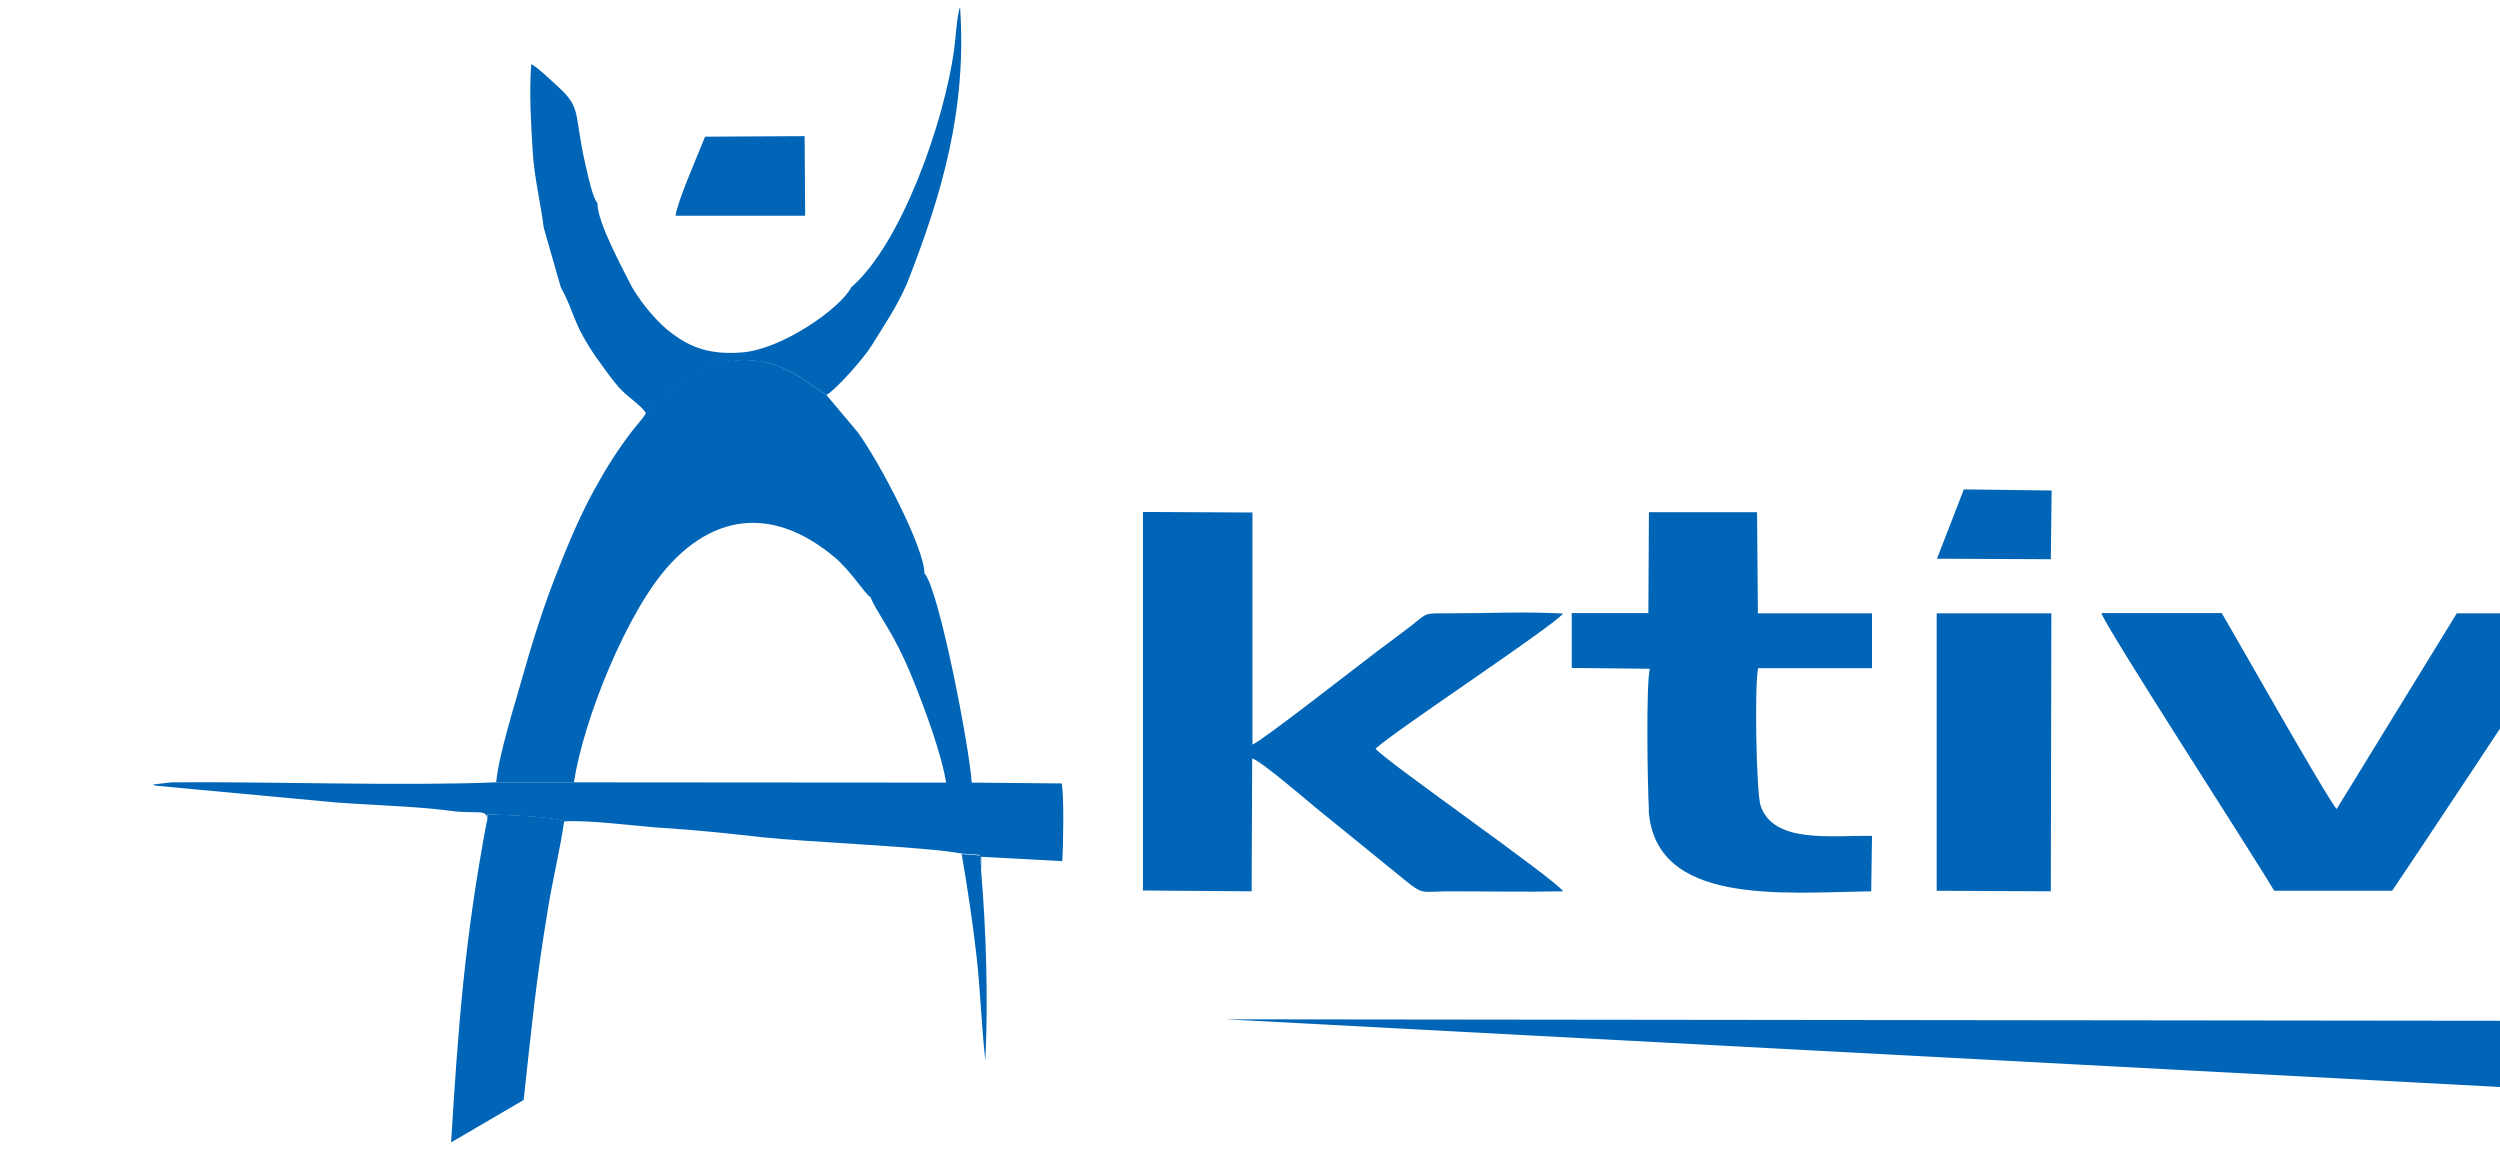 <?xml version="1.0" encoding="UTF-8"?>
<svg id="GUIDES" xmlns="http://www.w3.org/2000/svg" version="1.1" viewBox="5 7.5 92 42.3">
  <!-- Generator: Adobe Illustrator 29.7.1, SVG Export Plug-In . SVG Version: 2.1.1 Build 8)  -->
  <defs>
    <style>
      .st0 {
        fill: #0064b7;
        fill-rule: evenodd;
      }
    </style>
  </defs>
  <path class="st0" d="M22.92,37.7l.02-.23c.58.02,2.42.08,2.81.26.94-.07,2.65.18,3.68.24,1.13.07,2.48.21,3.62.34,1.64.18,6.03.35,7.34.6l.67.05.05.49v-.42s2.98.16,2.98.16c.04-.51.07-2.45-.02-2.86l-3.32-.03h-.94s-13.7-.01-13.7-.01h-2.86c-3.39.14-8.21-.03-11.94,0l-.68.08c.11.06-.04.01.17.05l6.02.56c1.41.15,3.28.16,4.78.36.94.13,1.36-.1,1.32.34"/>
  <path class="st0" d="M36.33,18.06c-.36.76-2.55,2.3-4.03,2.41-1.17.09-1.87-.18-2.56-.69-.53-.39-1.1-1.07-1.48-1.71-.28-.56-1.3-2.41-1.27-3.09-.17-.2-.3-.78-.45-1.44-.42-1.83-.13-2.04-.96-2.81-.25-.22-.75-.72-1.03-.87-.08,1.07-.01,2.13.05,3.16.06,1.04.29,1.9.41,2.86l.63,2.2c.5.89.42,1.3,1.3,2.57.25.35.58.82.84,1.11.32.36.79.63,1,.95.41-.31.73-.74,1.26-1.12.5-.36.99-.64,1.7-.77,2.01-.36,3.13.96,3.68,1.21.32-.17,1.37-1.34,1.66-1.82.46-.75.91-1.39,1.29-2.26,1.29-3.28,2.22-6.42,1.96-10.2-.12.33-.16,1.17-.22,1.59-.38,2.72-1.95,7.13-3.77,8.72"/>
  <path class="st0" d="M28.77,22.7c-.11.21-.33.43-.5.65-.55.72-.96,1.37-1.41,2.19-.58,1.06-1.04,2.19-1.48,3.33-.43,1.12-.82,2.35-1.16,3.57-.28,1-.87,2.85-.96,3.85h2.86c.35-2.3,1.96-6.33,3.54-8.03,1.74-1.88,3.86-2.06,6.01-.29.65.53,1.17,1.41,1.36,1.5.18.43.6,1.04.87,1.54.29.54.52,1.04.76,1.65.37.92,1,2.62,1.16,3.66h.94c-.07-1.26-1.21-7.16-1.74-7.72-.01-.97-1.67-4.12-2.46-5.2l-1.16-1.38c-.54-.25-1.67-1.57-3.68-1.21-.71.13-1.2.4-1.7.77-.53.38-.85.81-1.26,1.12M22.92,37.7c-.83,4.38-1.06,7.65-1.32,11.84l2.67-1.56c.3-2.71.44-4.3.9-7.07.17-1.04.44-2.15.59-3.18-.39-.19-2.22-.25-2.81-.26l-.02.23Z"/>
  <path class="st0" d="M30.95,12.52c-.24.62-1.01,2.35-1.09,2.92h4.77s-.02-2.93-.02-2.93l-3.67.02Z"/>
  <path class="st0" d="M41.11,39.47l-.05-.49-.67-.05c.21,1.23.39,2.41.54,3.7.15,1.29.19,2.66.33,3.9.11-2.31.03-4.78-.16-7.06"/>
  <path class="st0" d="M47.05,40.27l4.01.03.02-4.89c.32.09,1.95,1.49,2.3,1.78l3.36,2.73c.65.53.59.38,1.64.38,1.37,0,2.77.03,4.14,0-.22-.4-6.62-4.85-6.9-5.25.71-.66,6.52-4.49,6.9-4.97-1.3-.08-2.76-.01-4.07-.01-1.12,0-.86-.05-1.56.49-.42.32-.73.55-1.16.87-.6.45-4.33,3.37-4.64,3.47v-8.54s-4.03-.02-4.03-.02v13.94ZM65.67,37.3c.22,3.54,4.91,3.05,8.19,3l.03-2.04c-1.52-.02-3.63.29-4.1-1.11-.16-.49-.23-4.49-.09-5.06h4.19s0-2.02,0-2.02h-4.2s-.03-3.72-.03-3.72h-3.98s-.02,3.71-.02,3.71h-2.82v2.02l2.87.03c-.14.7-.08,4.32-.03,5.19ZM76.27,40.28l4.2.02.02-10.23h-4.22s0,10.21,0,10.21ZM76.28,28.06l4.19.02.03-2.53-3.23-.04-.99,2.55ZM88.68,40.28h4.35c.18-.25,6.51-9.74,6.7-10.21h-4.32s-4.42,7.2-4.42,7.2c-.35-.37-3.88-6.63-4.23-7.21h-4.43c.16.53,5.64,8.99,6.36,10.22Z"/>
  <polygon class="st0" points="50.11 45.01 101.81 45.07 101.87 47.76 50.11 45.01"/>
</svg>